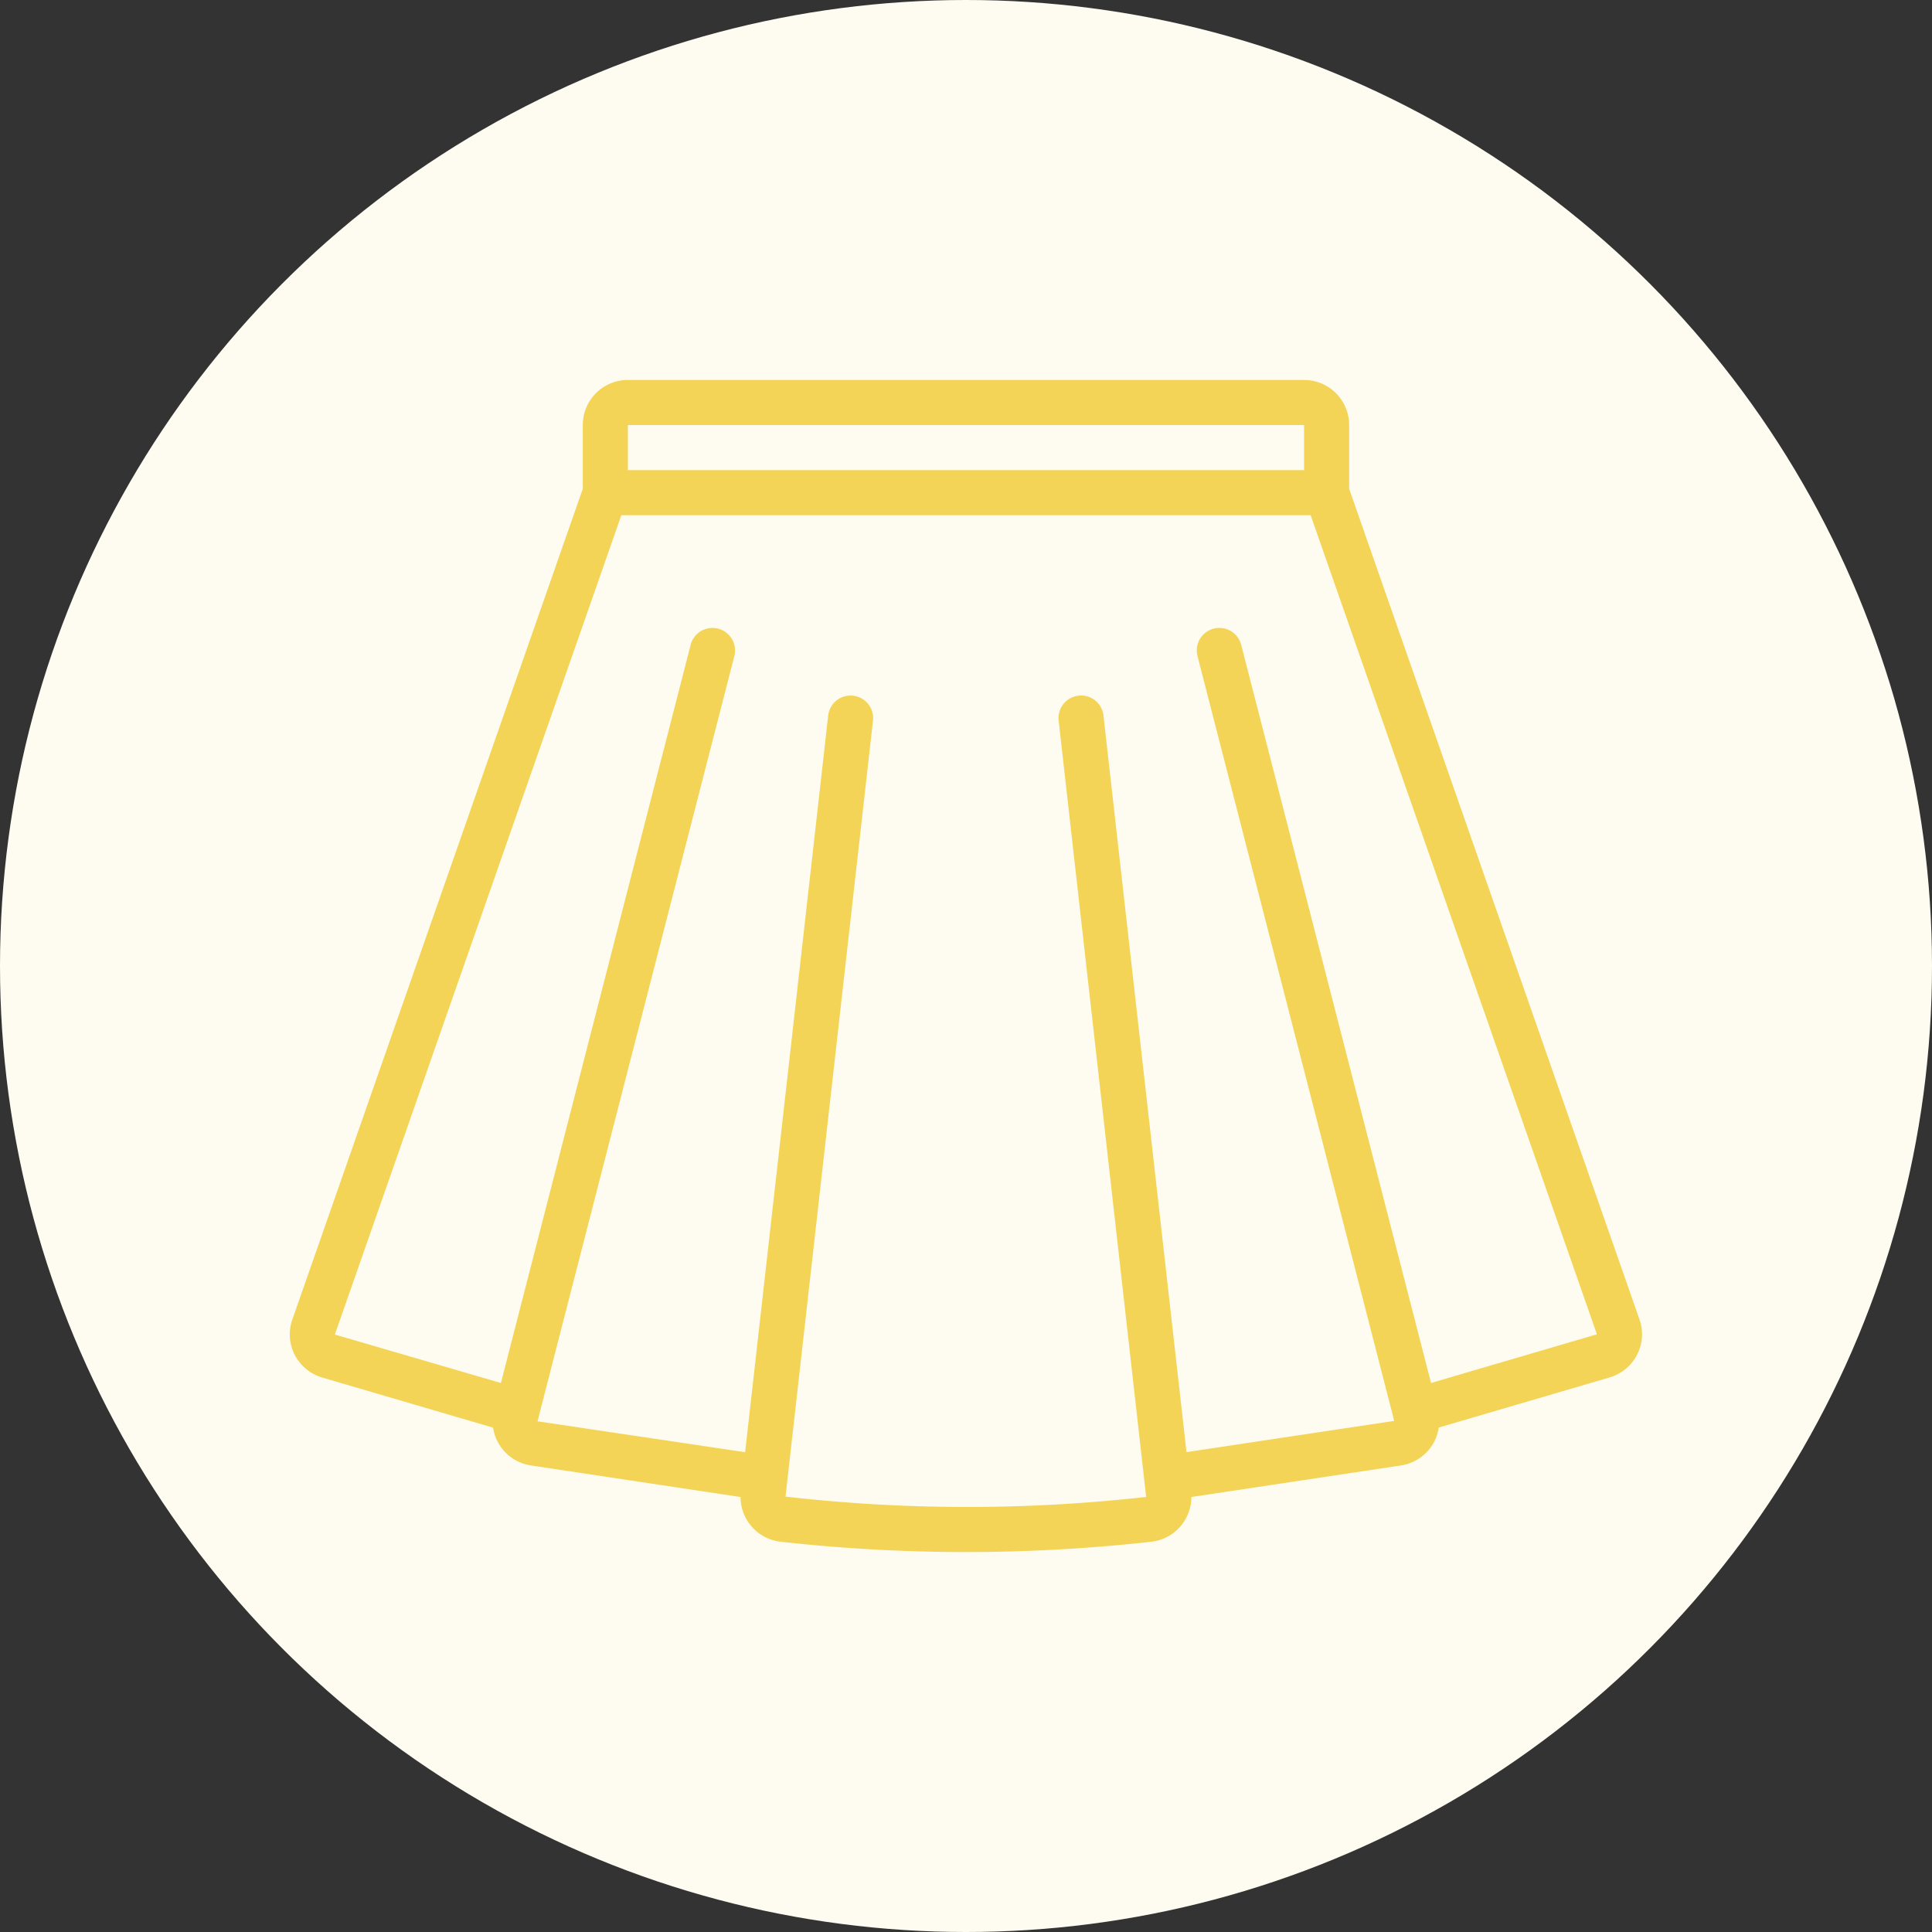 <svg xmlns="http://www.w3.org/2000/svg" version="1.1" xmlns:xlink="http://www.w3.org/1999/xlink" width="512" height="512" x="0" y="0" viewBox="0 0 60 60" style="enable-background:new 0 0 512 512" xml:space="preserve" class=""><rect x="0" y="0" width="60" height="60" fill="#333333" stroke="none"/><circle r="30" cx="30" cy="30" fill="#FEFCF0" shape="circle"></circle><g transform="matrix(0.7,0,0,0.7,8.999,9)"><path d="m1.446 48.26 7.573 2.221a2 2 0 0 0 1.68 1.678l9.3 1.4a2 2 0 0 0 1.78 1.984A74.451 74.451 0 0 0 30 56a74.357 74.357 0 0 0 8.218-.456A2 2 0 0 0 40 53.558l9.3-1.4a2.006 2.006 0 0 0 1.374-.881 1.974 1.974 0 0 0 .3-.8l7.567-2.219a2.015 2.015 0 0 0 1.233-1.01 1.982 1.982 0 0 0 .108-1.563L47 8.829V6a2 2 0 0 0-2-2H15a2 2 0 0 0-2 2v2.829L.115 45.683a1.981 1.981 0 0 0 .105 1.569 2.012 2.012 0 0 0 1.226 1.008ZM15 6h30v2H15Zm-.29 4h30.582l12.7 36.34-7.359 2.16-8.423-32.749a1 1 0 1 0-1.938.5L48.953 50v.019l.046.163-9.215 1.385L36.1 18.888a1 1 0 1 0-1.988.224l3.8 33.71.083.733a70.9 70.9 0 0 1-16-.014l.08-.717 3.8-33.71a1 1 0 1 0-1.988-.224l-3.685 32.68-9.21-1.37.05-.179v-.019l8.681-33.75a1 1 0 0 0-1.938-.5L9.367 48.5 2 46.35Z" fill="#F3D457" opacity="1" data-original="#000000" class=""></path></g></svg>